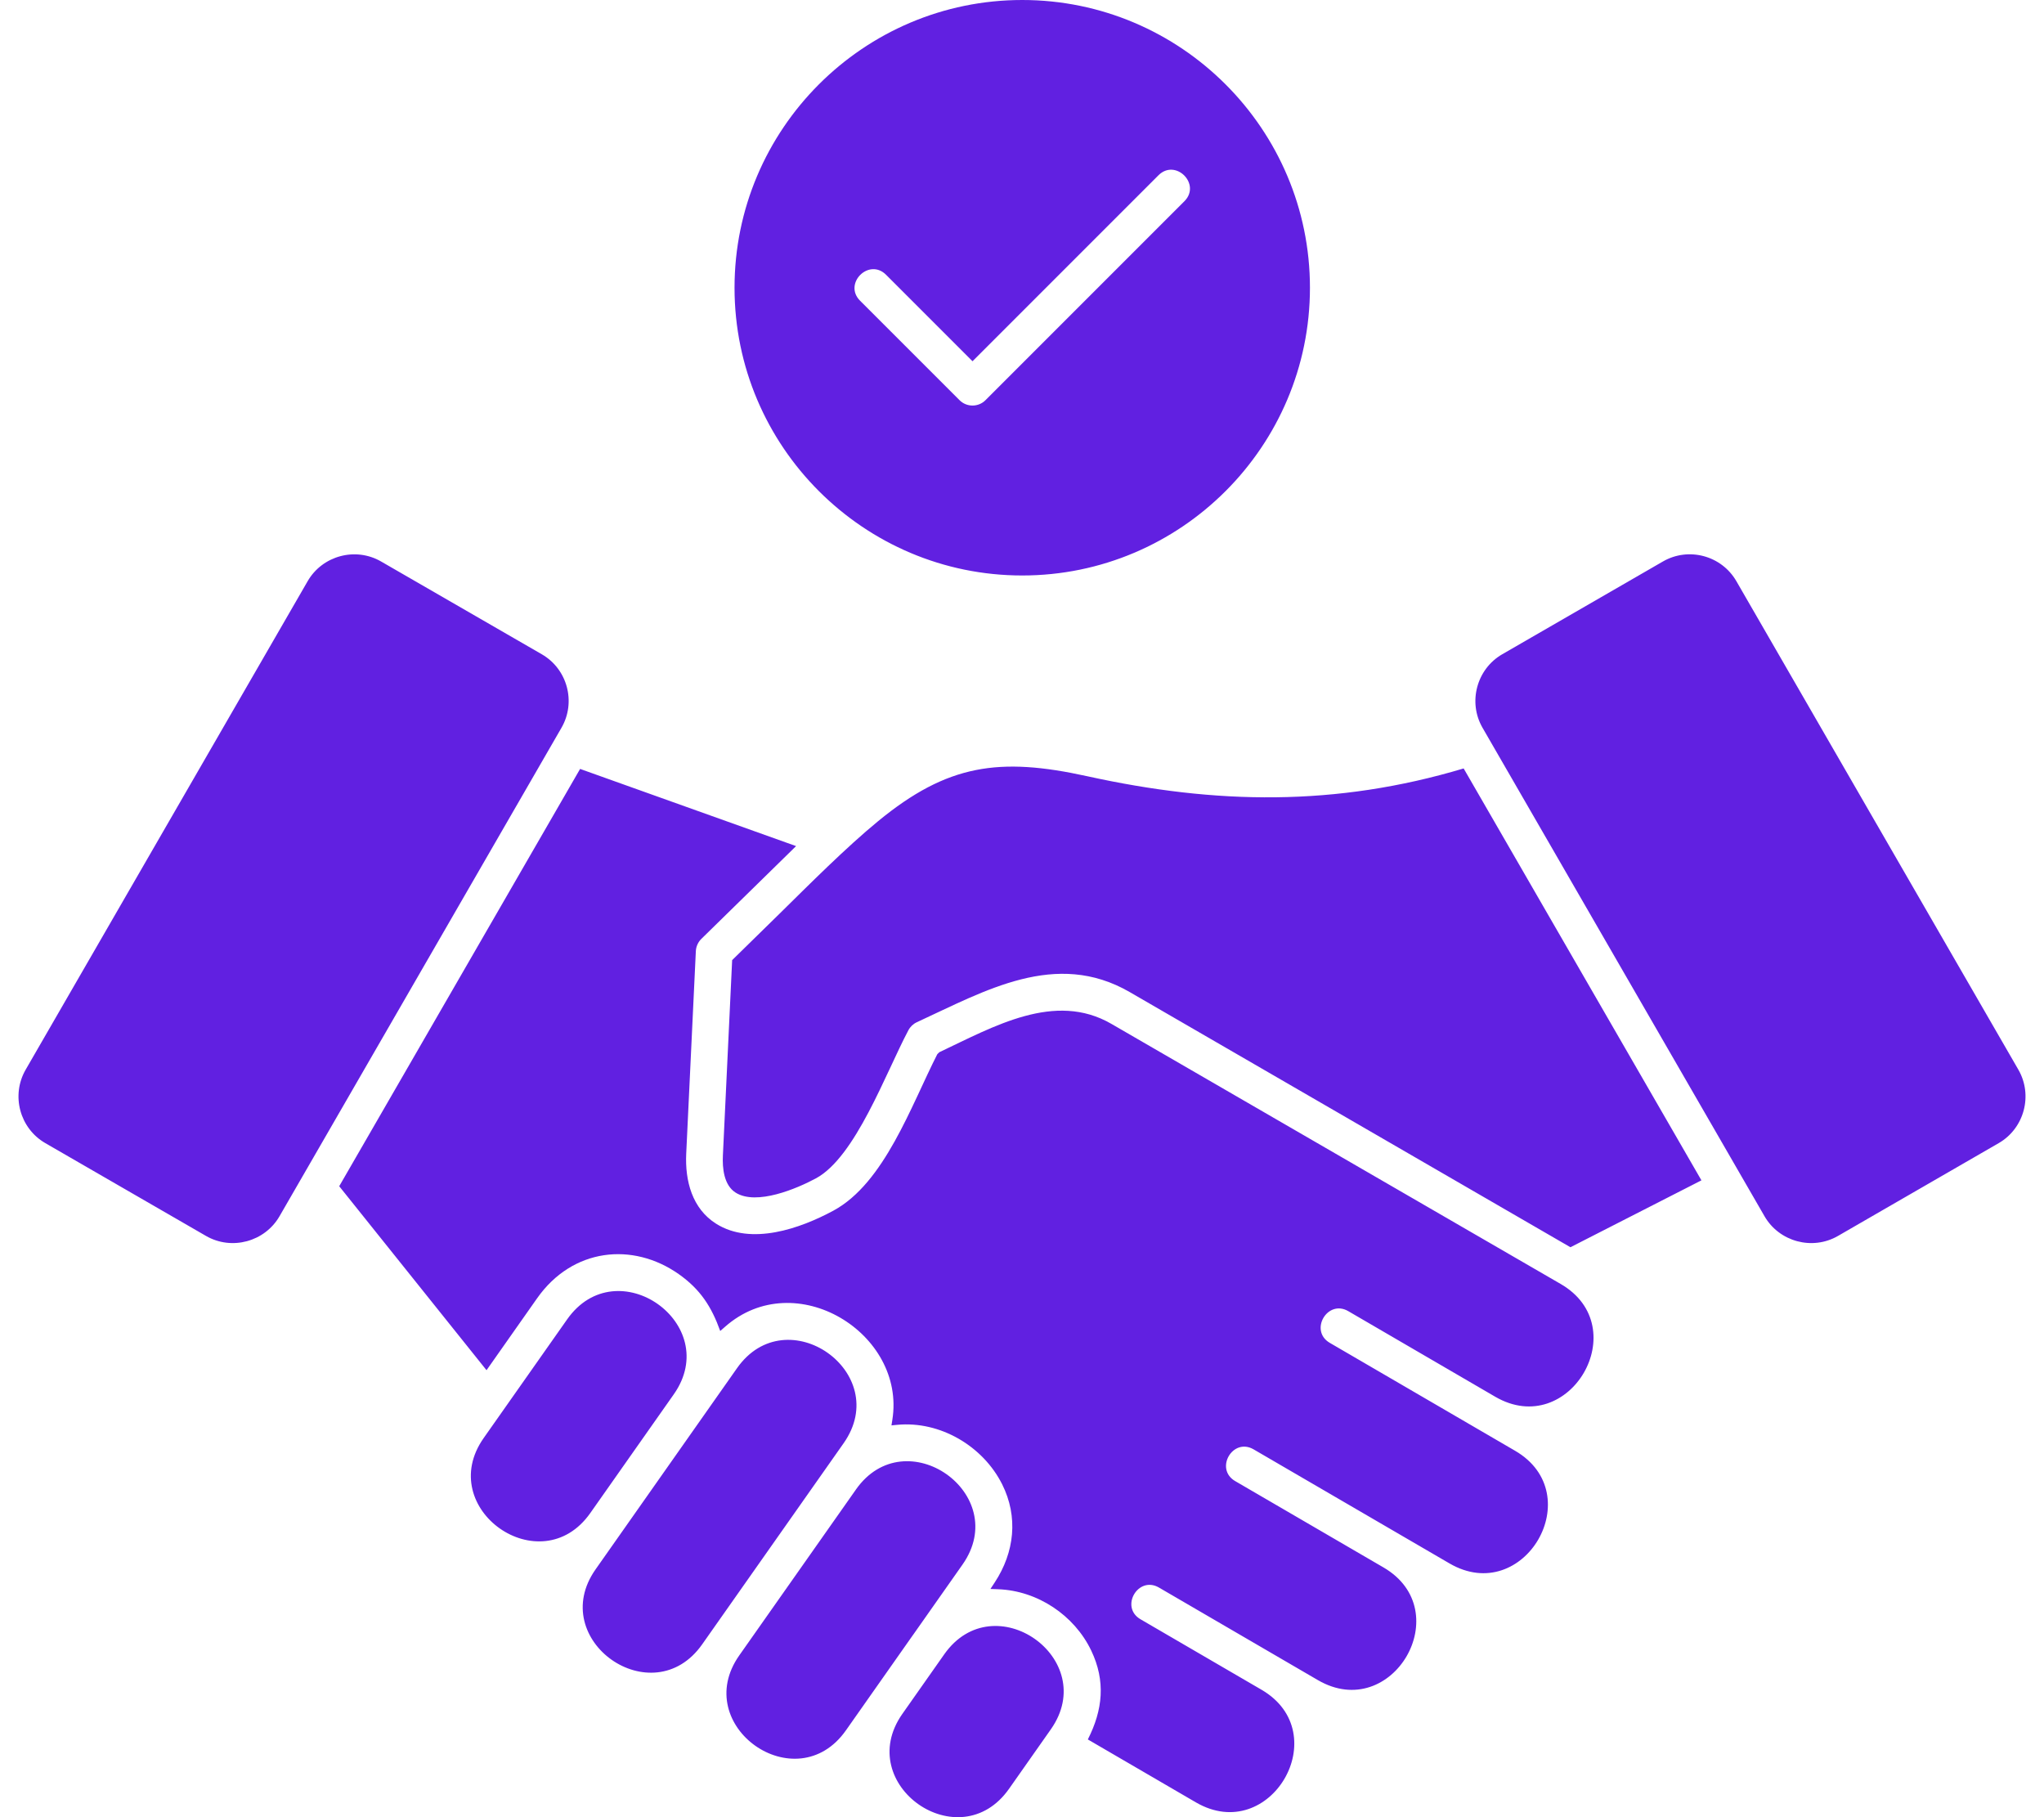 <svg width="72" height="64" viewBox="0 0 72 64" fill="none" xmlns="http://www.w3.org/2000/svg">
<path d="M20.793 53.289C19.044 55.775 15.291 53.13 17.038 50.646L19.977 46.468C21.727 43.98 25.478 46.627 23.734 49.107L20.793 53.289ZM19.085 23.043L13.425 19.776C12.524 19.255 11.357 19.567 10.837 20.469L0.904 37.673C0.383 38.576 0.694 39.74 1.598 40.261L7.257 43.529C8.158 44.049 9.326 43.736 9.846 42.835L19.778 25.632C20.3 24.728 19.989 23.565 19.085 23.043ZM25.874 10.134C25.874 4.546 30.42 0 36.008 0C41.596 0 46.143 4.546 46.143 10.134C46.143 15.722 41.596 20.268 36.008 20.268C30.42 20.268 25.874 15.722 25.874 10.134ZM30.296 10.591L33.8 14.094C34.051 14.346 34.462 14.346 34.714 14.094L41.72 7.088C42.322 6.486 41.408 5.572 40.806 6.174L34.257 12.723L31.211 9.677C30.609 9.075 29.695 9.989 30.296 10.591ZM25.961 48.187L20.979 55.272C19.231 57.756 22.985 60.4 24.734 57.913L29.717 50.829C31.464 48.344 27.71 45.7 25.961 48.187ZM71.097 37.673L61.164 20.469C60.642 19.565 59.479 19.253 58.575 19.776L52.916 23.043C52.015 23.563 51.702 24.731 52.222 25.631L62.155 42.835C62.675 43.736 63.843 44.049 64.743 43.529L70.403 40.261C71.306 39.74 71.617 38.574 71.097 37.673ZM38.297 27.338C35.205 26.658 33.378 26.913 30.934 28.919C29.801 29.849 28.513 31.142 27.459 32.18L25.79 33.815L25.464 40.694C25.442 41.141 25.498 41.743 25.915 42.005C26.65 42.467 28.079 41.858 28.741 41.501C30.138 40.747 31.2 37.786 31.998 36.285C32.064 36.16 32.169 36.06 32.298 36.001C34.692 34.898 37.194 33.435 39.794 34.94L55.319 43.927L59.933 41.571L51.557 27.064C47.059 28.409 42.835 28.337 38.297 27.338ZM33.261 58.264L31.78 60.37C30.048 62.854 33.796 65.485 35.543 63.001L37.016 60.906C38.763 58.422 35.011 55.777 33.261 58.264ZM32.16 57.584L33.904 55.104C35.652 52.618 31.896 49.976 30.15 52.46L30.14 52.475L26.041 58.302C24.294 60.784 28.047 63.431 29.797 60.943L32.159 57.584H32.16ZM54.974 45.22L39.147 36.059C37.158 34.908 35.008 36.151 33.087 37.059L33.016 37.129C32.093 38.94 31.154 41.668 29.355 42.639C28.192 43.267 26.463 43.878 25.227 43.1C24.378 42.566 24.127 41.584 24.172 40.632L24.511 33.498C24.519 33.334 24.59 33.179 24.708 33.064L28.042 29.799L20.434 27.081L11.949 41.778L17.138 48.258L18.92 45.724C20.166 43.953 22.29 43.737 23.905 44.871C24.673 45.411 25.064 46.025 25.37 46.877L25.54 46.728C28.012 44.55 31.918 46.957 31.433 50.005L31.402 50.201L31.6 50.182C33.111 50.037 34.622 50.926 35.299 52.272C35.876 53.42 35.738 54.672 35.038 55.734L34.888 55.962L35.161 55.972C36.544 56.023 37.84 56.884 38.437 58.129C38.953 59.206 38.847 60.224 38.319 61.262L42.125 63.478C44.751 65.006 47.06 61.039 44.436 59.511L40.175 57.03C39.439 56.602 40.09 55.485 40.825 55.913L46.422 59.172C49.047 60.701 51.358 56.733 48.733 55.204L43.509 52.163C42.774 51.735 43.424 50.617 44.159 51.046L51.059 55.063C53.685 56.592 55.994 52.624 53.369 51.095L46.843 47.295C46.108 46.867 46.758 45.75 47.493 46.178L52.669 49.192C55.291 50.718 57.602 46.741 54.974 45.22Z" fill="#6120E1"/>
</svg>
